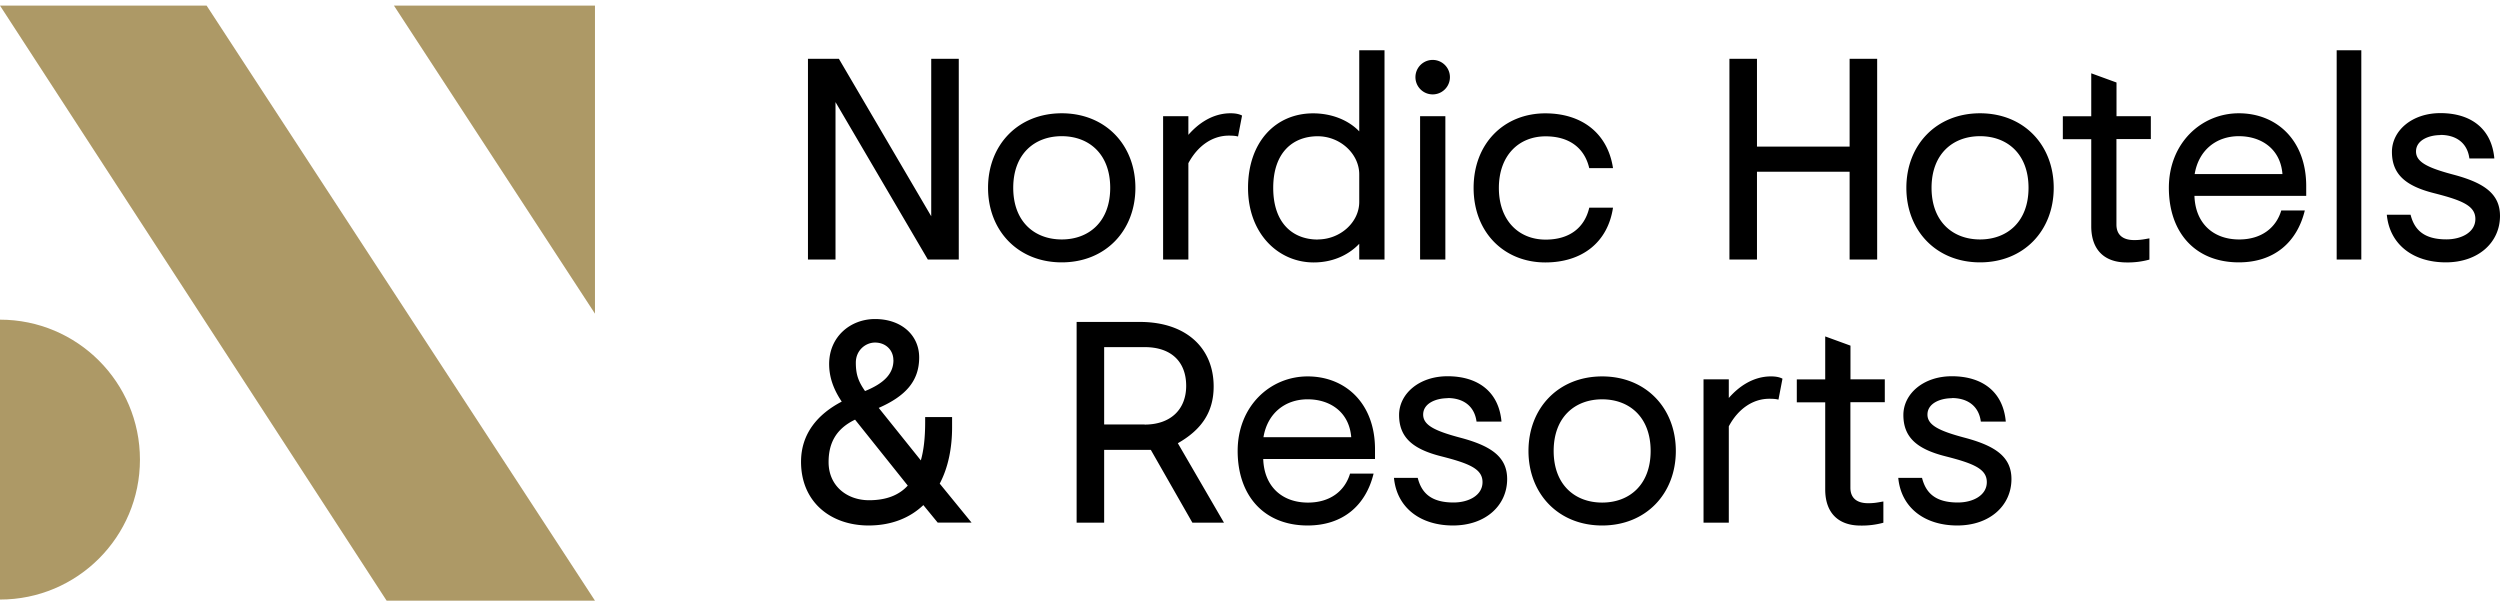 <svg width="200" height="49" xmlns="http://www.w3.org/2000/svg"><g clip-path="url(#Name=Nordic Hotels, Color=Original__a)" fill-rule="evenodd" clip-rule="evenodd"><path d="M0 25.573v22.391c6.184 0 11.196-5.012 11.196-11.195 0-6.184-5.012-11.196-11.196-11.196ZM16.53.449H0l30.93 47.604h16.668L16.529.449Zm14.986 0 16.082 24.645V.45H31.516Z" fill="#AD9966"/><path d="M140.558 11.726h7.411v-7.02h2.204v16.056h-2.204V13.74h-7.411v7.02h-2.204V4.706h2.204v7.02Zm23.739 3.3c0 3.419-2.387 5.963-5.894 5.963s-5.894-2.544-5.894-5.963c0-3.42 2.387-5.963 5.894-5.963s5.894 2.543 5.894 5.963Zm-9.773 0c0 2.707 1.7 4.13 3.879 4.13 2.179 0 3.879-1.423 3.879-4.13 0-2.708-1.7-4.131-3.879-4.131-2.179 0-3.879 1.423-3.879 4.13Zm14.791-5.73h2.752v1.832h-2.752v6.838c0 .756.435 1.24 1.423 1.24.529 0 .8-.068 1.215-.138v1.7a6.485 6.485 0 0 1-1.832.227c-1.744 0-2.821-.989-2.821-2.89v-6.97h-2.273V9.301h2.273V5.864l2.021.737v2.707l-.006-.012Zm6.241 6.372c.069 2.204 1.511 3.489 3.576 3.489 1.788 0 2.96-.939 3.369-2.318h1.883c-.618 2.544-2.456 4.15-5.277 4.15-3.489 0-5.598-2.387-5.598-5.963 0-3.577 2.594-5.963 5.598-5.963 3.003 0 5.39 2.134 5.39 5.824v.781h-8.948.007Zm7.04-1.744c-.158-2.021-1.701-3.029-3.489-3.029-1.788 0-3.211 1.102-3.533 3.029h7.022Zm4.338 6.838h1.971V4.019h-1.971v16.743Zm8.299-9.955c-.894 0-1.952.39-1.952 1.31 0 .85.938 1.31 3.003 1.857 2.406.642 3.716 1.511 3.716 3.3 0 2.11-1.72 3.715-4.333 3.715-2.613 0-4.496-1.423-4.722-3.81h1.901c.296 1.171 1.033 1.971 2.865 1.971 1.216 0 2.318-.573 2.318-1.63 0-1.059-1.058-1.493-3.306-2.066-2.273-.573-3.369-1.511-3.369-3.306 0-1.675 1.58-3.098 3.879-3.098 2.456 0 4.105 1.26 4.313 3.627h-1.996c-.158-1.24-1.058-1.883-2.317-1.883v.013ZM76.702 4.705v16.057h-2.475L66.841 8.168v12.594h-2.204V4.705h2.475L74.498 17.3V4.705h2.204Zm14.13 10.321c0 3.419-2.386 5.963-5.894 5.963-3.507 0-5.894-2.544-5.894-5.963 0-3.42 2.387-5.963 5.894-5.963 3.508 0 5.894 2.543 5.894 5.963Zm-9.773 0c0 2.707 1.7 4.13 3.88 4.13 2.178 0 3.878-1.423 3.878-4.13 0-2.708-1.7-4.131-3.879-4.131-2.179 0-3.879 1.423-3.879 4.13Zm14.017-4.245c.78-.894 1.927-1.719 3.369-1.719.415 0 .711.07.92.183l-.322 1.675c-.183-.044-.347-.07-.737-.07-1.284 0-2.474.781-3.236 2.205v7.707h-2.022V9.295h2.022v1.493l.006-.007Zm15.685 9.981h-2.021v-1.26c-.668.712-1.883 1.493-3.646 1.493-2.821 0-5.251-2.292-5.251-5.964 0-3.67 2.203-5.963 5.207-5.963 1.467 0 2.821.53 3.69 1.443V4.019h2.021v16.743Zm-5.346-1.606c1.814 0 3.325-1.379 3.325-3.003v-2.204c0-1.631-1.511-3.048-3.325-3.048-1.927 0-3.557 1.24-3.557 4.13 0 2.89 1.63 4.132 3.557 4.132v-.007Zm10.579-12.984a1.379 1.379 0 1 1-2.759.001 1.379 1.379 0 0 1 2.759 0Zm-2.387 14.59h2.022V9.295h-2.022v11.467Zm13.532-4.15h1.902c-.416 2.777-2.475 4.383-5.415 4.383-3.281 0-5.737-2.387-5.737-5.964 0-3.576 2.456-5.963 5.737-5.963 2.934 0 4.999 1.606 5.415 4.383h-1.902c-.365-1.58-1.562-2.544-3.488-2.544-2.154 0-3.741 1.536-3.741 4.13 0 2.595 1.581 4.132 3.741 4.132 1.926 0 3.116-.964 3.488-2.544v-.013ZM69.498 42.039c-3.073 0-5.415-1.901-5.415-5.094 0-2.248 1.329-3.81 3.256-4.817-.668-.989-1.008-1.971-1.008-3.004 0-2.204 1.72-3.601 3.67-3.601 2.136 0 3.533 1.31 3.533 3.072 0 1.902-1.101 3.098-3.236 4.037l3.369 4.2c.227-.8.346-1.764.346-3.099v-.365h2.154v.825c0 1.606-.296 3.187-.99 4.496l2.545 3.117h-2.708l-1.146-1.398c-1.058 1.008-2.525 1.631-4.382 1.631h.012Zm-1.102-8.463c-1.561.756-2.109 1.927-2.109 3.394 0 1.902 1.467 3.048 3.237 3.048 1.353 0 2.386-.39 3.097-1.171l-4.218-5.277-.007.006Zm3.073-4.773c0-.78-.598-1.398-1.467-1.398-.756 0-1.536.617-1.536 1.606 0 .988.226 1.536.736 2.273 1.58-.642 2.273-1.423 2.273-2.475l-.006-.006Zm16.863 7.184v5.825H86.13V25.755h5.068c3.671 0 5.894 2.066 5.894 5.163 0 2.135-1.058 3.508-2.865 4.54l3.69 6.354H95.39l-3.325-5.825h-3.74.006Zm3.237-2.02c2.084 0 3.325-1.216 3.325-3.099 0-1.883-1.146-3.098-3.325-3.098h-3.237v6.19h3.237v.006Zm9.489 2.751c.069 2.204 1.511 3.489 3.577 3.489 1.788 0 2.959-.939 3.368-2.318h1.883c-.617 2.544-2.456 4.15-5.276 4.15-3.489 0-5.598-2.386-5.598-5.963s2.594-5.963 5.598-5.963c3.003 0 5.39 2.135 5.39 5.824v.781h-8.948.006Zm7.04-1.744c-.164-2.021-1.7-3.029-3.488-3.029-1.789 0-3.212 1.102-3.533 3.029h7.021Zm7.707-3.117c-.894 0-1.952.39-1.952 1.31 0 .85.938 1.31 3.003 1.857 2.406.643 3.716 1.512 3.716 3.3 0 2.11-1.72 3.715-4.333 3.715-2.613 0-4.496-1.423-4.722-3.81h1.901c.296 1.172 1.033 1.971 2.865 1.971 1.215 0 2.318-.573 2.318-1.63 0-1.058-1.058-1.493-3.306-2.066-2.273-.573-3.369-1.511-3.369-3.306 0-1.675 1.58-3.098 3.879-3.098 2.456 0 4.105 1.26 4.313 3.627h-1.996c-.164-1.24-1.058-1.883-2.317-1.883v.013Zm18.261 4.219c0 3.419-2.387 5.963-5.894 5.963s-5.894-2.544-5.894-5.963c0-3.42 2.387-5.963 5.894-5.963s5.894 2.544 5.894 5.963Zm-9.773 0c0 2.708 1.7 4.13 3.879 4.13 2.178 0 3.879-1.422 3.879-4.13s-1.701-4.13-3.879-4.13c-2.179 0-3.879 1.422-3.879 4.13Zm14.017-4.244c.781-.894 1.927-1.72 3.369-1.72.415 0 .711.07.919.183l-.321 1.675c-.183-.044-.347-.069-.737-.069-1.285 0-2.475.78-3.236 2.204v7.707h-2.022V30.346h2.022v1.492l.006-.006Zm9.722-1.486h2.752v1.832h-2.752v6.839c0 .755.434 1.24 1.423 1.24.529 0 .8-.07 1.215-.139v1.7a6.493 6.493 0 0 1-1.832.227c-1.744 0-2.821-.988-2.821-2.89v-6.97h-2.273v-1.833h2.273v-3.438l2.021.737v2.707l-.006-.012Zm8.117 1.511c-.894 0-1.952.39-1.952 1.31 0 .85.938 1.31 3.003 1.857 2.406.643 3.716 1.512 3.716 3.3 0 2.11-1.72 3.715-4.333 3.715-2.613 0-4.496-1.423-4.722-3.81h1.901c.296 1.172 1.033 1.971 2.865 1.971 1.216 0 2.318-.573 2.318-1.63 0-1.058-1.058-1.493-3.306-2.066-2.273-.573-3.369-1.511-3.369-3.306 0-1.675 1.58-3.098 3.879-3.098 2.456 0 4.105 1.26 4.313 3.627h-1.996c-.158-1.24-1.058-1.883-2.317-1.883v.013Z"/></g><defs><clipPath id="Name=Nordic Hotels, Color=Original__a"><path fill="#fff" transform="translate(0 .449)" d="M0 0h200v47.863H0z"/></clipPath></defs></svg>
